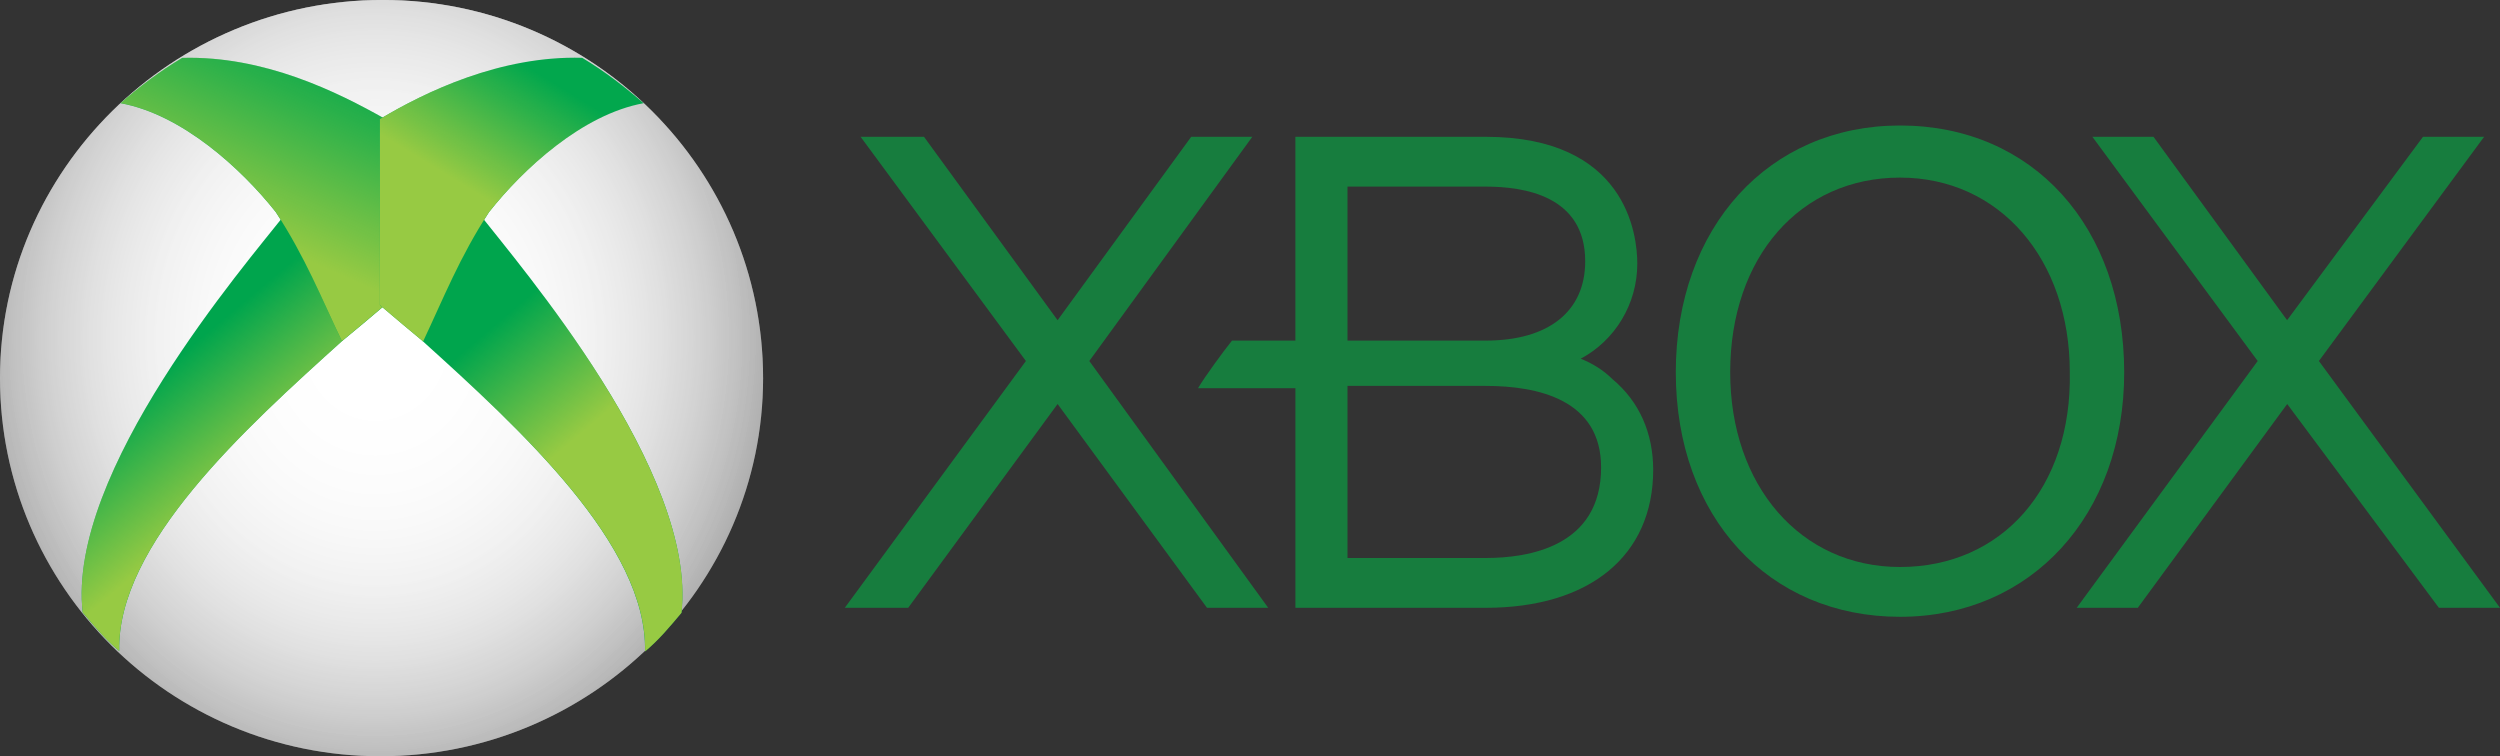 <?xml version="1.0" encoding="UTF-8"?> <svg xmlns="http://www.w3.org/2000/svg" id="Layer_1" viewBox="0 0 2500 756.3" width="2500" height="756.3"><rect x="0" y="0" width="2500" height="756.3" fill="#333333" stroke="none"/><style>.st0{fill:#177d3e}.st1{fill:#666}.st2{fill:url(#SVGID_1_)}.st3{fill:url(#SVGID_2_)}.st4{fill:url(#SVGID_3_)}.st5{fill:#00a54d}.st6{fill:url(#SVGID_4_)}.st7{fill:#02a74d}.st8{fill:url(#SVGID_5_)}.st9{fill:url(#SVGID_6_)}.st10{fill:url(#SVGID_7_)}</style><path class="st0" d="M2438.9 607.8L2287.2 404l-149.4 203.8h-61.1l181-246.8-165.3-224.2h61.1l133.6 183.4L2423 136.8h61.1L2318.9 361 2500 607.8h-61.1zm-826.5-228.7c-9.1-9.1-20.4-15.9-31.7-20.4 34-18.1 56.6-54.3 56.6-95.1 0-29.4-11.3-126.8-151.7-126.8h-190.2v203.8H1232c-9.1 11.3-27.2 36.2-34 47.6h97.4v219.6h190.2c104.2 0 167.6-52.1 167.6-138.1-.1-36.3-13.6-68-40.8-90.6m-264.9-192.5h138.1c38.5 0 99.6 9.1 99.6 74.7 0 49.8-36.2 79.3-99.6 79.3h-138.1v-154zM1485.6 558h-138.1V385.9h138.1c52.1 0 115.5 13.6 115.5 81.5 0 79.3-72.5 90.6-115.5 90.6"></path><path class="st0" d="M1900 125.5c-131.3 0-224.2 101.9-224.2 246.8s92.8 244.5 224.2 244.5 224.2-101.9 224.2-244.5c-.1-144.9-90.7-246.8-224.2-246.8m0 441.5c-99.6 0-169.8-81.5-169.8-194.7 0-115.5 70.2-194.7 169.8-194.7s169.8 81.5 169.8 194.7c2.2 115.5-68 194.7-169.8 194.7m-631.8 40.8L1089.3 361l163-224.2h-61.1l-133.6 183.4L924 136.8h-63.4L1025.9 361 844.8 607.8h63.4L1057.6 404 1207 607.8h61.2z"></path><path class="st1" d="M763.1 378.1c0 208.3-172.1 378.1-382.7 378.1S0 586.5 0 378.1 172.1 0 382.7 0s380.4 169.8 380.4 378.1z"></path><g transform="translate(-3.408 36.558)"><radialGradient id="SVGID_1_" cx="126.84" cy="-1526.909" r="14.35" gradientTransform="scale(34.051 38.346) rotate(90 -698.4 -817.38)" gradientUnits="userSpaceOnUse"><stop offset="0" stop-color="#fff"></stop><stop offset="1" stop-color="#fff" stop-opacity="0"></stop></radialGradient><path class="st2" d="M766.5 341.6c0 208.3-172.1 378.1-382.7 378.1S3.4 549.9 3.4 341.6 175.5-36.6 386.1-36.6s380.4 169.9 380.4 378.2z"></path><radialGradient id="SVGID_2_" cx="126.84" cy="-1526.909" r="14.35" gradientTransform="scale(34.051 38.346) rotate(90 -698.4 -817.38)" gradientUnits="userSpaceOnUse"><stop offset="0" stop-color="#fff"></stop><stop offset="1" stop-color="#fff" stop-opacity="0"></stop></radialGradient><path class="st3" d="M766.5 341.6c0 208.3-172.1 378.1-382.7 378.1S3.4 549.9 3.4 341.6 175.5-36.6 386.1-36.6s380.4 169.9 380.4 378.2z"></path><radialGradient id="SVGID_3_" cx="126.84" cy="-1526.909" r="14.35" gradientTransform="scale(34.051 38.346) rotate(90 -698.4 -817.38)" gradientUnits="userSpaceOnUse"><stop offset="0" stop-color="#fff"></stop><stop offset="1" stop-color="#fff" stop-opacity="0"></stop></radialGradient><path class="st4" d="M766.5 341.6c0 208.3-172.1 378.1-382.7 378.1S3.4 549.9 3.4 341.6 175.5-36.6 386.1-36.6s380.4 169.9 380.4 378.2z"></path></g><path class="st5" d="M285.7 213.5c-41.1 52.1-219 258.4-203 398.9 11.4 13.6 22.8 27.2 36.5 38.5-2.3-106.5 125.5-222.1 223.6-310.5l-57.1-126.9z"></path><linearGradient id="SVGID_4_" gradientUnits="userSpaceOnUse" x1="907.142" y1="339.239" x2="903.186" y2="334.598" gradientTransform="matrix(22.984 0 0 22.68 -20605.396 -7211.17)"><stop offset="0" stop-color="#97ca43"></stop><stop offset="1" stop-color="#97ca43" stop-opacity="0"></stop></linearGradient><path class="st6" d="M285.7 213.5c-41.1 52.1-219 258.4-203 398.9 11.4 13.6 22.8 27.2 36.5 38.5-2.3-106.5 125.5-222.1 223.6-310.5l-57.1-126.9z"></path><path class="st7" d="M182.2 57.9c-22.8 13.6-43.4 29.4-61.6 45.3 61.6 11.3 120.9 65.7 155.1 108.8 29.7 45.3 45.6 86.1 66.2 129.2 13.7-11.3 27.4-22.6 43.4-36.3V119c-48-27.1-121-63.4-203.1-61.1z"></path><linearGradient id="SVGID_5_" gradientUnits="userSpaceOnUse" x1="907.244" y1="328.13" x2="910.868" y2="320.087" gradientTransform="matrix(22.984 0 0 22.68 -20611.691 -7211.148)"><stop offset="0" stop-color="#97ca43"></stop><stop offset="1" stop-color="#97ca43" stop-opacity="0"></stop></linearGradient><path class="st8" d="M182.2 57.8c-22.8 13.6-43.3 29.5-61.6 45.3 61.6 11.3 120.9 65.7 155.1 108.8 29.7 45.3 45.6 86.1 66.2 129.2 13.7-11.3 27.4-22.7 43.3-36.3V119c-47.9-27.2-120.9-63.4-203-61.2z"></path><path class="st5" d="M479.1 213.6c40.9 52.2 218.3 258.6 202.3 399.2-11.4 13.6-22.7 27.2-36.4 38.6 2.3-106.6-125-222.3-222.8-310.7l56.9-127.1z"></path><linearGradient id="SVGID_6_" gradientUnits="userSpaceOnUse" x1="3758.702" y1="336.698" x2="3754.746" y2="332.057" gradientTransform="matrix(22.833 0 0 22.72 -85252.352 -7207.059)"><stop offset="0" stop-color="#97ca43"></stop><stop offset="1" stop-color="#97ca43" stop-opacity="0"></stop></linearGradient><path class="st9" d="M479.1 213.6c40.9 52.2 218.3 258.6 202.4 399.2-11.4 13.6-22.7 27.2-36.4 38.6 2.3-106.6-125.1-222.3-222.8-310.7l56.8-127.1z"></path><path class="st7" d="M582.2 57.8c22.7 13.6 43.2 29.5 61.4 45.4C582.2 114.5 523.1 169 489 212.1c-29.5 45.4-45.5 86.2-65.9 129.3-13.7-11.4-27.3-22.7-43.2-36.3v-186c45.5-27.3 120.5-63.6 202.3-61.3z"></path><linearGradient id="SVGID_7_" gradientUnits="userSpaceOnUse" x1="3754.087" y1="325.404" x2="3757.182" y2="320.361" gradientTransform="matrix(22.833 0 0 22.72 -85252.367 -7207.06)"><stop offset="0" stop-color="#97ca43"></stop><stop offset="1" stop-color="#97ca43" stop-opacity="0"></stop></linearGradient><path class="st10" d="M582.3 57.8c22.7 13.6 43.2 29.5 61.4 45.4C582.3 114.5 523.1 169 489 212.1c-29.6 45.4-45.5 86.2-65.9 129.3-13.6-11.3-27.3-22.7-43.2-36.3v-186c45.5-27.3 120.5-63.6 202.4-61.3z"></path></svg> 